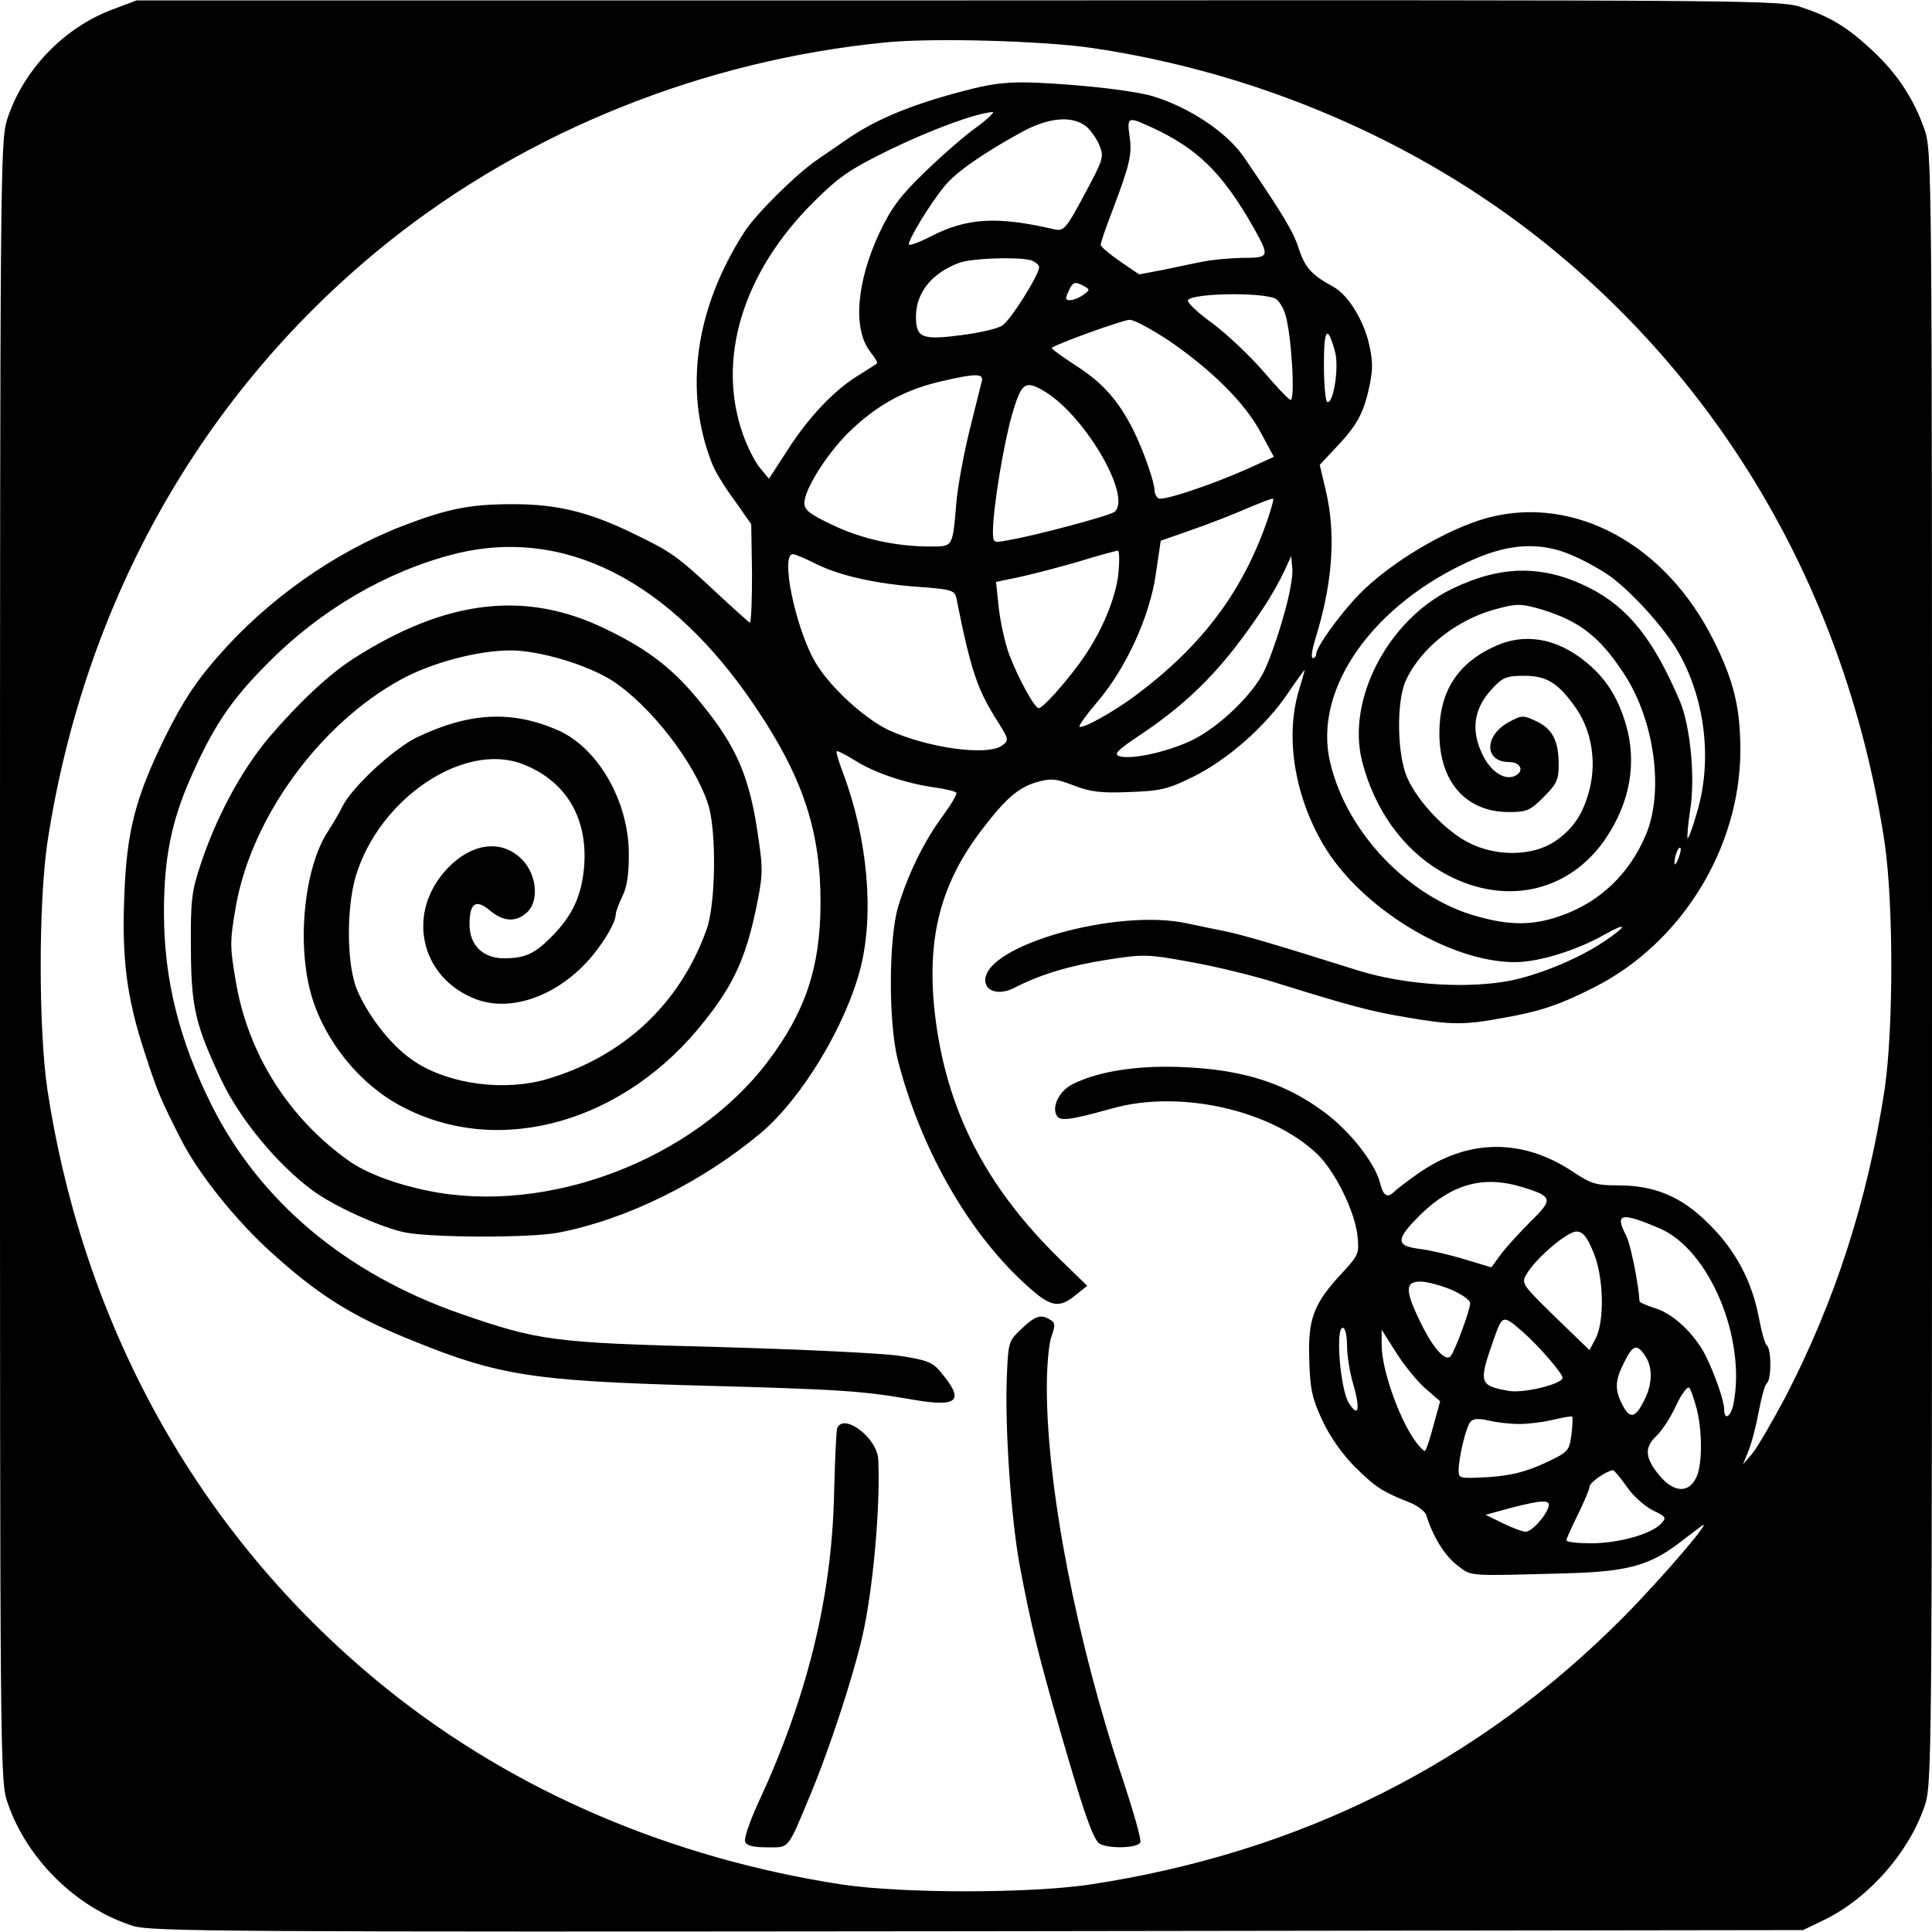<?xml version="1.0" standalone="no"?>
<!DOCTYPE svg PUBLIC "-//W3C//DTD SVG 20010904//EN"
 "http://www.w3.org/TR/2001/REC-SVG-20010904/DTD/svg10.dtd">
<svg version="1.0" xmlns="http://www.w3.org/2000/svg"
 width="502pt" height="502pt" viewBox="0 0 502 502"
 preserveAspectRatio="xMidYMid meet">
<g transform="translate(0,502) scale(0.1,-0.1)"
fill="#000000" stroke="none">
<path d="M294 4996 c-128 -47 -235 -159 -276 -288 -17 -57 -18 -146 -18 -2187
0 -2103 0 -2129 20 -2186 50 -146 178 -272 325 -319 46 -15 241 -16 2195 -14
l2145 3 58 28 c113 56 216 173 257 292 20 57 20 83 20 2180 0 2097 0 2123 -20
2180 -27 77 -69 142 -133 202 -64 60 -108 88 -183 113 -56 20 -89 20 -2193 19
l-2136 0 -61 -23z m2546 -101 c430 -64 842 -241 1170 -503 481 -385 791 -931
887 -1562 23 -158 23 -482 0 -640 -44 -288 -129 -552 -259 -802 -34 -64 -72
-129 -85 -145 l-24 -28 14 35 c8 19 20 65 27 103 7 37 16 70 21 73 5 3 9 25 9
49 0 24 -4 46 -9 49 -5 3 -14 36 -21 73 -18 94 -60 174 -130 243 -71 71 -140
100 -236 100 -57 0 -70 4 -118 36 -131 87 -273 85 -401 -5 -27 -19 -56 -41
-63 -48 -17 -17 -28 -10 -36 23 -13 52 -80 137 -146 185 -100 74 -208 109
-361 116 -120 6 -224 -10 -292 -44 -32 -16 -53 -54 -43 -78 7 -20 31 -17 146
15 174 49 411 -3 532 -118 46 -44 97 -146 105 -211 5 -48 4 -51 -39 -98 -75
-80 -90 -120 -86 -227 2 -78 8 -101 35 -159 20 -42 52 -87 85 -120 53 -52 70
-63 141 -91 20 -8 40 -23 43 -33 17 -55 47 -104 79 -129 40 -31 23 -29 285
-22 155 4 214 20 288 75 26 20 54 41 62 47 39 30 -98 -131 -200 -234 -377
-381 -841 -614 -1390 -697 -158 -23 -482 -23 -640 0 -444 68 -850 241 -1180
505 -481 385 -791 931 -887 1562 -23 158 -23 482 0 640 96 631 406 1177 887
1562 361 288 819 472 1293 518 124 12 408 4 537 -15z m1114 -2959 c81 -25 83
-31 23 -90 -28 -28 -63 -66 -77 -85 l-25 -34 -70 21 c-39 12 -91 24 -117 27
-63 8 -62 25 5 91 81 78 162 100 261 70z m359 -108 c129 -56 225 -286 191
-457 -7 -33 -24 -43 -24 -13 0 22 -25 94 -50 143 -29 55 -83 106 -130 120 -22
7 -40 15 -40 18 -2 41 -23 149 -35 171 -30 58 -13 61 88 18z m-174 -59 c28
-63 31 -180 7 -227 l-16 -30 -89 86 c-87 85 -89 88 -74 112 23 40 105 110 129
110 16 0 27 -12 43 -51z m-368 -100 c27 -12 49 -27 49 -35 0 -18 -40 -126 -51
-138 -14 -15 -47 23 -79 90 -40 82 -39 104 1 104 17 0 53 -10 80 -21z m185
-109 c41 -36 104 -108 104 -120 0 -16 -101 -41 -140 -34 -77 14 -79 20 -38
136 22 62 23 62 74 18z m-456 -36 c0 -25 7 -70 16 -100 19 -66 14 -89 -11 -50
-22 33 -36 196 -16 196 6 0 11 -19 11 -46z m204 -112 l38 -33 -18 -65 c-9 -35
-19 -64 -22 -64 -3 0 -11 8 -19 18 -44 55 -93 191 -93 257 l0 40 38 -60 c21
-33 55 -75 76 -93z m570 86 c21 -29 20 -75 -2 -117 -23 -46 -37 -49 -56 -12
-21 40 -20 64 4 111 23 46 33 49 54 18z m135 -140 c15 -62 14 -147 -2 -178
-20 -41 -59 -38 -96 7 -37 45 -39 72 -7 102 14 13 37 48 51 79 14 30 30 51 34
46 5 -5 13 -30 20 -56z m-461 -38 c24 0 63 5 88 11 25 6 47 10 49 8 2 -3 1
-24 -2 -48 -6 -42 -8 -44 -72 -74 -49 -22 -86 -31 -143 -35 -77 -4 -78 -4 -78
19 1 35 19 111 31 125 7 8 21 9 47 3 20 -5 56 -9 80 -9z m279 -163 c16 -24 47
-51 67 -61 35 -17 37 -19 22 -35 -25 -27 -110 -51 -182 -51 -35 0 -64 3 -64 8
0 4 14 34 30 67 16 33 30 65 30 72 0 11 44 41 61 43 3 0 19 -19 36 -43z m-204
-54 c-9 -26 -44 -63 -59 -63 -8 0 -34 10 -59 22 l-45 22 62 17 c88 23 109 23
101 2z"/>
<path d="M2525 4789 c-144 -36 -242 -75 -320 -128 -22 -15 -58 -40 -80 -55
-55 -37 -162 -143 -191 -189 -128 -199 -158 -413 -84 -601 6 -17 31 -59 57
-94 l45 -64 2 -129 c0 -71 -2 -128 -6 -127 -3 2 -40 35 -81 73 -107 100 -122
111 -222 159 -115 56 -198 76 -313 76 -111 0 -170 -12 -287 -57 -178 -69 -351
-192 -479 -339 -57 -65 -90 -115 -136 -207 -78 -159 -101 -246 -107 -416 -7
-162 7 -267 53 -406 32 -99 40 -119 93 -223 45 -90 144 -214 239 -299 123
-111 210 -165 368 -228 219 -89 312 -103 734 -115 376 -10 431 -14 563 -37
117 -20 134 -3 72 71 -21 26 -35 32 -107 43 -46 7 -258 17 -473 23 -430 11
-465 16 -670 87 -297 104 -520 292 -645 541 -86 173 -124 329 -124 502 0 138
19 235 69 348 58 132 104 202 200 298 136 138 308 239 484 284 286 73 564 -68
786 -400 123 -183 168 -323 167 -510 -1 -164 -39 -278 -136 -407 -193 -256
-573 -401 -884 -337 -84 17 -161 46 -206 78 -156 111 -261 277 -293 464 -16
94 -16 105 0 198 41 230 217 472 428 588 80 44 201 76 285 76 76 0 199 -37
264 -78 99 -64 215 -213 250 -322 22 -66 20 -260 -4 -325 -69 -193 -215 -330
-415 -389 -109 -32 -251 -14 -341 44 -58 37 -118 111 -151 185 -28 63 -30 210
-5 297 60 202 280 351 433 293 112 -43 170 -138 161 -264 -6 -77 -30 -130 -85
-185 -44 -45 -70 -56 -124 -56 -54 0 -89 34 -89 88 0 55 16 67 52 37 36 -31
71 -32 99 -4 32 32 22 104 -20 141 -52 47 -126 36 -187 -27 -110 -114 -74
-285 72 -341 86 -33 198 3 282 89 42 43 82 108 82 131 0 7 8 28 17 47 12 23
17 57 17 109 0 138 -80 277 -185 323 -120 52 -230 46 -366 -19 -61 -30 -167
-128 -193 -179 -8 -17 -25 -45 -37 -64 -63 -94 -83 -297 -43 -430 35 -118 127
-231 236 -287 253 -133 580 -40 787 226 73 92 104 161 130 282 19 90 20 107 8
188 -22 158 -55 237 -147 350 -73 91 -137 141 -249 195 -208 102 -415 78 -656
-76 -64 -41 -141 -113 -219 -204 -72 -85 -139 -209 -180 -335 -22 -66 -25 -92
-24 -215 1 -153 11 -196 79 -341 49 -103 146 -220 237 -287 55 -41 177 -96
239 -109 67 -14 325 -15 399 -1 178 34 374 131 528 260 106 90 220 279 258
428 36 143 18 338 -46 508 -11 28 -18 53 -16 55 2 2 23 -9 46 -23 51 -33 136
-61 208 -71 29 -4 54 -10 57 -14 2 -4 -14 -31 -36 -61 -46 -62 -89 -148 -115
-234 -25 -83 -26 -301 -1 -400 58 -225 178 -439 324 -575 71 -67 93 -72 138
-35 l30 24 -71 69 c-195 191 -296 390 -325 639 -22 197 15 339 126 482 59 77
93 106 140 119 35 10 49 9 95 -9 44 -17 72 -20 145 -17 81 3 99 7 166 40 90
45 189 132 247 219 23 34 42 60 42 58 0 -2 -7 -26 -15 -53 -36 -119 -12 -272
63 -400 96 -164 328 -306 498 -306 62 0 159 30 232 71 62 35 62 24 -1 -18 -70
-47 -182 -92 -259 -104 -114 -18 -265 -6 -378 29 -226 71 -298 92 -350 103
-30 6 -74 15 -97 20 -181 39 -523 -57 -523 -148 0 -30 38 -40 77 -19 66 34
143 57 238 72 96 15 106 15 215 -5 64 -11 167 -36 230 -56 190 -59 241 -73
338 -89 112 -19 145 -20 247 -1 97 17 148 34 240 81 225 115 376 361 377 613
0 110 -16 180 -69 286 -124 250 -361 379 -586 320 -106 -28 -259 -119 -338
-202 -50 -52 -109 -135 -109 -152 0 -6 -4 -11 -9 -11 -5 0 -2 21 6 48 45 143
55 271 28 387 l-16 67 44 47 c55 58 71 90 86 161 9 45 8 66 -4 115 -16 60 -55
121 -91 140 -55 30 -73 49 -89 98 -15 46 -39 86 -141 236 -44 66 -143 132
-239 161 -47 14 -174 29 -300 35 -67 3 -110 -1 -170 -16z m9 -102 c-33 -24
-93 -77 -135 -118 -60 -58 -84 -91 -113 -152 -61 -130 -71 -253 -24 -312 11
-14 19 -27 17 -29 -2 -2 -24 -16 -48 -31 -64 -39 -130 -109 -185 -195 l-48
-74 -24 29 c-13 16 -32 54 -43 85 -70 195 -2 420 181 603 68 68 94 86 202 139
108 52 219 93 265 97 7 1 -13 -19 -45 -42z m285 7 c13 -9 29 -32 37 -50 13
-32 12 -36 -38 -129 -48 -90 -54 -96 -78 -91 -150 35 -228 30 -323 -19 -27
-14 -52 -23 -55 -21 -6 7 54 106 92 152 29 36 99 85 201 141 68 37 127 43 164
17z m167 -2 c124 -56 189 -119 271 -263 43 -77 42 -79 -29 -79 -35 -1 -81 -5
-103 -10 -22 -4 -68 -14 -102 -21 l-63 -12 -50 34 c-27 19 -50 38 -50 43 0 5
13 44 29 85 47 124 53 150 46 197 -7 50 -4 51 51 26z m-308 -348 c12 -4 22
-12 22 -18 0 -20 -74 -138 -96 -152 -12 -8 -60 -19 -107 -25 -101 -13 -117 -7
-117 48 0 63 42 115 115 141 33 11 147 15 183 6z m137 -90 c-19 -14 -45 -19
-45 -8 0 3 5 14 10 25 9 16 14 17 32 8 21 -11 21 -12 3 -25z m497 -9 c10 -4
22 -23 28 -43 16 -53 26 -226 13 -221 -6 2 -38 36 -72 76 -34 39 -93 95 -132
124 -39 28 -67 55 -62 60 18 17 183 20 225 4z m-272 -112 c109 -75 197 -162
237 -239 l33 -61 -68 -31 c-97 -43 -220 -84 -232 -77 -5 3 -10 13 -10 20 0 22
-29 105 -56 159 -38 75 -79 122 -150 167 -35 23 -63 43 -61 45 8 9 185 73 202
73 11 1 58 -25 105 -56z m429 -27 c11 -41 -5 -140 -21 -130 -4 3 -8 46 -8 97
0 94 9 105 29 33z m-918 -77 c-2 -8 -16 -63 -31 -124 -15 -60 -31 -146 -35
-190 -10 -118 -8 -115 -68 -115 -90 0 -179 20 -254 56 -59 28 -73 39 -73 57 0
37 65 138 125 193 71 66 141 103 234 124 86 20 108 20 102 -1z m158 -23 c106
-59 234 -276 187 -316 -13 -10 -202 -61 -278 -74 -38 -7 -38 -7 -38 26 1 62
28 226 50 302 24 81 33 88 79 62z m586 -332 c-64 -188 -169 -330 -343 -460
-57 -43 -140 -89 -147 -82 -3 2 18 31 46 64 74 86 136 221 152 331 l13 88 80
28 c43 15 108 40 144 56 36 15 66 27 68 25 2 -1 -4 -23 -13 -50z m788 -96 c29
-12 71 -35 93 -50 56 -37 148 -138 184 -201 71 -123 90 -284 49 -419 -11 -39
-22 -68 -24 -66 -2 2 1 36 7 76 13 82 0 216 -27 280 -69 162 -135 244 -236
295 -120 60 -229 59 -358 -4 -165 -81 -272 -287 -232 -446 31 -124 105 -228
203 -286 158 -94 332 -60 430 84 64 95 82 198 52 299 -21 70 -53 120 -106 162
-74 60 -157 74 -233 39 -98 -44 -145 -118 -145 -226 0 -127 69 -205 181 -205
46 0 55 4 90 39 34 34 39 45 39 84 0 62 -16 93 -58 113 -34 16 -38 16 -71 -2
-65 -35 -65 -104 0 -104 32 0 41 -26 13 -37 -28 -11 -65 16 -85 63 -27 60 -18
114 26 162 28 31 38 36 83 36 61 1 92 -19 139 -87 38 -57 51 -133 34 -205 -17
-67 -43 -106 -92 -139 -58 -38 -151 -39 -222 -3 -60 30 -132 106 -160 168 -27
59 -29 197 -5 252 40 88 137 164 245 190 45 12 59 11 110 -4 98 -30 150 -71
213 -167 79 -121 104 -304 57 -417 -43 -103 -121 -177 -223 -212 -71 -25 -131
-25 -216 -1 -178 49 -340 219 -382 401 -45 191 113 413 374 527 94 41 174 45
253 11z m-1177 -49 c-8 -70 -49 -163 -103 -235 -43 -58 -94 -114 -104 -114
-11 0 -54 79 -77 140 -11 30 -23 85 -27 122 l-7 66 58 12 c33 7 102 25 154 40
52 16 99 29 104 29 5 1 5 -26 2 -60z m-788 27 c63 -32 158 -53 270 -61 83 -6
93 -9 97 -29 38 -190 54 -238 110 -325 26 -42 27 -45 9 -58 -38 -28 -192 -7
-295 40 -63 30 -153 112 -191 177 -51 88 -91 280 -58 280 6 0 32 -11 58 -24z
m1217 -137 c-14 -51 -36 -112 -48 -138 -29 -64 -120 -151 -191 -185 -66 -31
-156 -50 -187 -41 -16 5 -7 15 53 55 133 89 219 177 321 331 20 30 44 73 54
95 l18 39 3 -33 c2 -18 -8 -73 -23 -123z m1026 -630 c-5 -13 -10 -19 -10 -12
-1 15 10 45 15 40 3 -2 0 -15 -5 -28z"/>
<path d="M2655 1568 c-35 -33 -35 -34 -39 -128 -5 -133 11 -366 34 -490 29
-153 46 -223 106 -432 55 -190 79 -263 97 -285 13 -17 103 -17 110 0 3 7 -18
80 -45 162 -121 361 -198 759 -198 1020 0 54 5 114 12 132 10 29 10 36 -2 43
-25 16 -39 12 -75 -22z"/>
<path d="M2175 1308 c-2 -7 -6 -87 -8 -178 -7 -266 -71 -524 -198 -797 -21
-46 -36 -90 -33 -98 4 -11 21 -15 58 -15 58 0 51 -9 113 140 47 113 107 294
133 405 28 120 48 340 42 463 -3 57 -92 123 -107 80z"/>
</g>
</svg>
